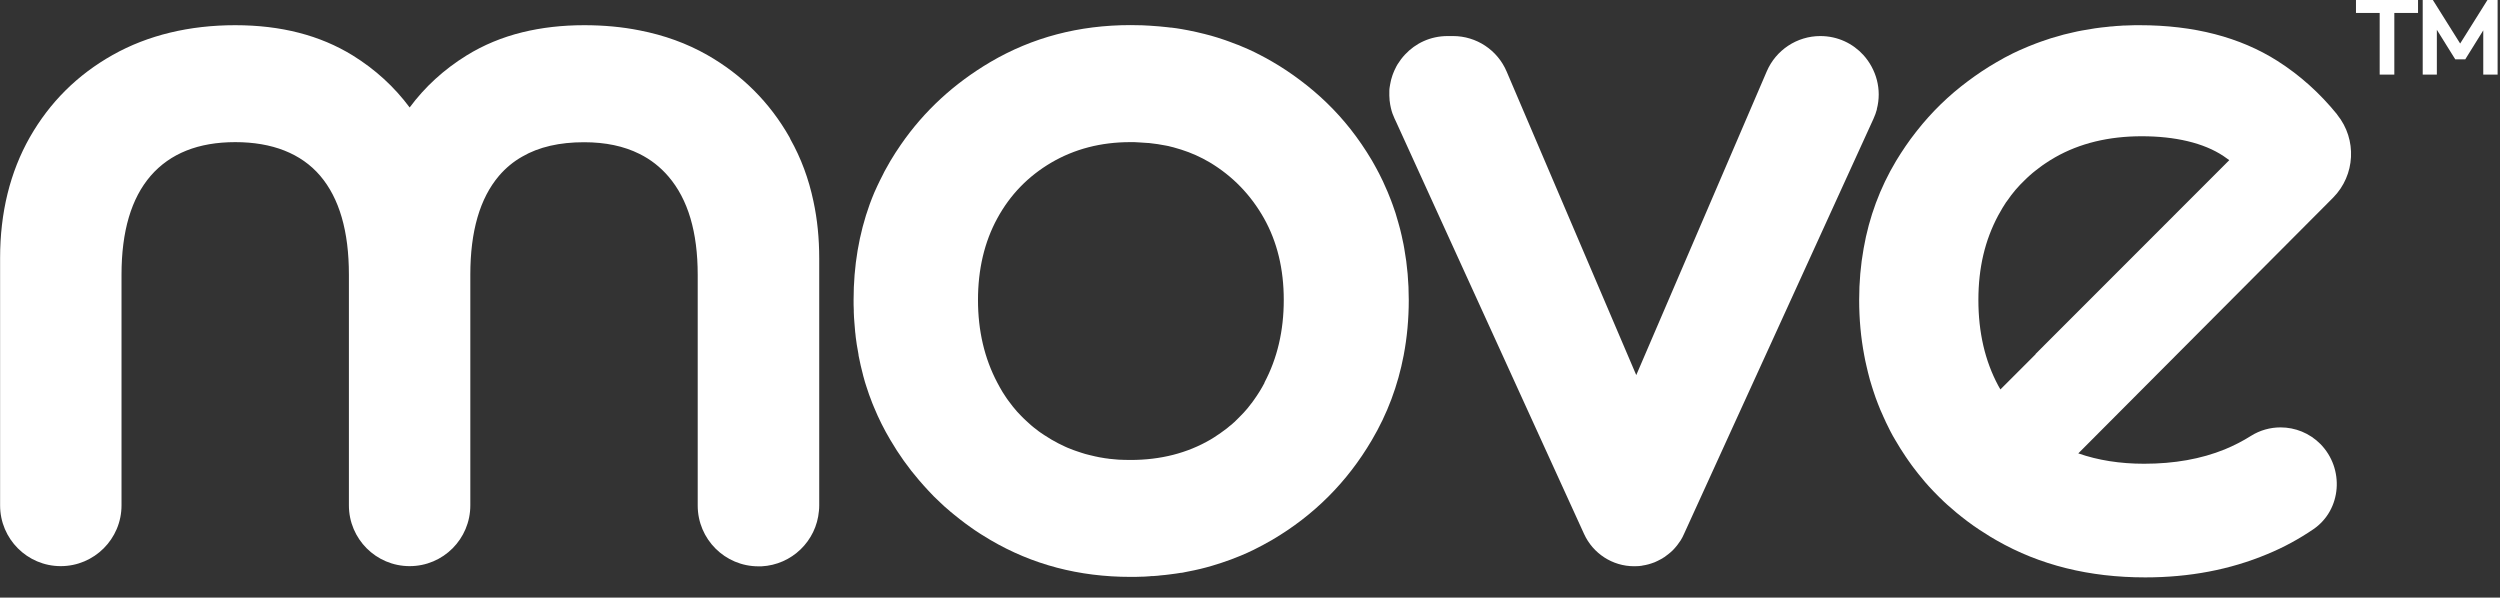 <svg width="251" height="60" viewBox="0 0 251 60" fill="none" xmlns="http://www.w3.org/2000/svg">
<rect x="0" y="0" width="251" height="60" fill="#333333" stroke="none"/>
<g clip-path="url(#clip0_1483_33773)">
<path d="M234.64 11.48C232.91 9.35 230.92 7.56 228.66 6.12C224.89 3.73 220.27 2.53 214.81 2.53C214.44 2.53 214.08 2.53 213.72 2.55C213.62 2.55 213.53 2.55 213.44 2.56C213.24 2.56 213.04 2.57 212.84 2.59C212.59 2.6 212.33 2.62 212.08 2.65C211.93 2.65 211.79 2.67 211.64 2.69C210.76 2.77 209.9 2.9 209.05 3.06C208.75 3.11 208.44 3.18 208.14 3.25C207.91 3.3 207.69 3.35 207.46 3.41C207.28 3.45 207.11 3.49 206.93 3.55C206.24 3.73 205.57 3.94 204.91 4.18C204.74 4.24 204.56 4.31 204.39 4.37C204.14 4.47 203.88 4.57 203.63 4.67C203.33 4.79 203.04 4.92 202.75 5.05C202.54 5.15 202.32 5.25 202.11 5.35C201.88 5.47 201.64 5.59 201.41 5.71C201.28 5.77 201.15 5.85 201.03 5.92C200.84 6.02 200.65 6.13 200.46 6.24C199.45 6.82 198.5 7.46 197.59 8.14C195.65 9.58 193.94 11.25 192.46 13.13C192.42 13.18 192.38 13.22 192.35 13.27C191.63 14.18 190.98 15.15 190.37 16.15C188.75 18.86 187.66 21.79 187.11 24.94C186.81 26.6 186.66 28.33 186.66 30.12C186.66 32.04 186.83 33.89 187.17 35.68C187.23 36.02 187.3 36.35 187.38 36.69C187.43 36.93 187.49 37.17 187.55 37.41C187.61 37.66 187.67 37.9 187.74 38.14C187.8 38.36 187.87 38.58 187.94 38.8C187.99 38.95 188.03 39.1 188.08 39.24C188.15 39.47 188.23 39.69 188.31 39.92C188.38 40.13 188.46 40.33 188.54 40.53C188.7 40.96 188.88 41.37 189.07 41.78C189.07 41.8 189.07 41.81 189.09 41.83C189.16 42 189.24 42.17 189.32 42.33C189.32 42.35 189.32 42.36 189.34 42.38C189.46 42.64 189.59 42.9 189.72 43.15C189.75 43.2 189.77 43.24 189.79 43.29C189.96 43.61 190.12 43.92 190.31 44.22C190.63 44.77 190.96 45.3 191.32 45.83C191.4 45.96 191.49 46.09 191.58 46.21C191.7 46.38 191.82 46.56 191.95 46.73C192 46.8 192.05 46.87 192.1 46.93C192.24 47.12 192.39 47.32 192.54 47.5C192.58 47.55 192.62 47.6 192.66 47.65C192.86 47.9 193.06 48.15 193.27 48.39C193.39 48.54 193.53 48.69 193.66 48.83C193.95 49.15 194.25 49.46 194.56 49.77C194.66 49.87 194.76 49.98 194.87 50.07C194.95 50.15 195.03 50.23 195.11 50.31C195.23 50.43 195.37 50.56 195.5 50.67C195.81 50.95 196.13 51.22 196.45 51.49C196.6 51.62 196.75 51.74 196.91 51.86C197.7 52.49 198.54 53.09 199.43 53.63C199.56 53.71 199.69 53.8 199.82 53.88C200.03 54.01 200.25 54.14 200.47 54.26C204.8 56.74 209.76 57.97 215.38 57.97C219.81 57.97 223.89 57.2 227.62 55.64C229.28 54.96 230.83 54.11 232.27 53.13C235.12 51.17 235.39 47.04 232.97 44.58C231.88 43.48 230.43 42.91 228.97 42.91C227.94 42.91 226.91 43.19 226 43.76C225.18 44.28 224.3 44.73 223.36 45.12C220.99 46.08 218.3 46.56 215.27 46.56C212.84 46.56 210.64 46.21 208.66 45.52L234.24 19.85C236.48 17.59 236.66 14 234.66 11.52L234.64 11.48ZM204.37 35.57L200.84 39.1C200.76 38.97 200.69 38.84 200.62 38.71C199.29 36.23 198.63 33.36 198.63 30.12C198.63 26.88 199.29 24.12 200.62 21.63C200.76 21.37 200.91 21.11 201.06 20.86C201.18 20.67 201.3 20.48 201.42 20.29C201.42 20.29 201.44 20.27 201.45 20.26C201.6 20.04 201.75 19.83 201.91 19.62C202.05 19.43 202.2 19.25 202.35 19.07C202.5 18.89 202.66 18.72 202.82 18.55C202.89 18.47 202.97 18.39 203.05 18.32C203.12 18.24 203.2 18.16 203.28 18.09C203.44 17.92 203.62 17.77 203.79 17.61C203.98 17.44 204.18 17.27 204.39 17.11C204.54 16.99 204.69 16.87 204.85 16.76C205 16.64 205.17 16.53 205.33 16.42C205.65 16.2 205.99 15.99 206.34 15.79C208.82 14.38 211.72 13.68 215.04 13.68C218.36 13.68 221.25 14.34 223.24 15.67C223.44 15.81 223.63 15.95 223.82 16.08L204.38 35.53L204.37 35.57Z" fill="white"/>
<path d="M188.43 10.97C188.96 8.97 188.37 6.95 187.08 5.52C186.03 4.37 184.51 3.62 182.76 3.62C180.42 3.62 178.3 5.02 177.38 7.17L170.14 24.02L164.28 37.66L151.27 7.19C150.35 5.02 148.23 3.62 145.89 3.62H145.34C143.61 3.62 142.11 4.35 141.06 5.48C140.78 5.78 140.53 6.11 140.32 6.45C140.25 6.57 140.18 6.68 140.13 6.8C140.04 6.97 139.96 7.15 139.89 7.33C139.86 7.41 139.83 7.49 139.8 7.57C139.7 7.86 139.62 8.16 139.57 8.47C139.55 8.57 139.54 8.67 139.52 8.77C139.5 8.89 139.49 9 139.49 9.12C139.49 9.17 139.49 9.22 139.49 9.27C139.48 9.5 139.49 9.72 139.51 9.95C139.51 10.02 139.51 10.1 139.53 10.18C139.56 10.41 139.59 10.63 139.65 10.86C139.73 11.22 139.86 11.58 140.02 11.92L140.14 12.17L145.35 23.6L150.26 34.36L152.99 40.35L159.04 53.61C159.94 55.58 161.9 56.85 164.06 56.85C164.18 56.85 164.29 56.85 164.4 56.84C164.52 56.84 164.63 56.83 164.74 56.81C164.8 56.81 164.85 56.8 164.91 56.78C165.12 56.75 165.32 56.71 165.53 56.65C165.62 56.62 165.71 56.6 165.79 56.57C166.01 56.5 166.23 56.42 166.43 56.31C166.54 56.26 166.64 56.21 166.74 56.15C166.84 56.1 166.93 56.05 167.02 55.98C167.05 55.96 167.08 55.95 167.11 55.93C167.17 55.88 167.23 55.85 167.28 55.8C167.34 55.75 167.4 55.71 167.47 55.66C167.57 55.59 167.66 55.51 167.75 55.43C167.89 55.31 168.02 55.18 168.14 55.04C168.2 54.98 168.26 54.91 168.31 54.84C168.34 54.81 168.37 54.77 168.4 54.73C168.48 54.63 168.55 54.52 168.62 54.42C168.67 54.36 168.7 54.3 168.74 54.25C168.86 54.05 168.98 53.84 169.07 53.62L173.9 43.03L177.86 34.36L182.77 23.6L188.1 11.92C188.24 11.61 188.36 11.29 188.44 10.98L188.43 10.97Z" fill="white"/>
<path d="M140.82 24.1C140.82 24.1 140.8 24.01 140.79 23.96C140.77 23.86 140.75 23.77 140.73 23.67C140.63 23.22 140.52 22.79 140.39 22.35C140.33 22.11 140.25 21.87 140.18 21.63C140.16 21.57 140.13 21.49 140.12 21.43C140.12 21.43 140.12 21.427 140.12 21.42C140.03 21.14 139.93 20.85 139.83 20.58C139.79 20.46 139.75 20.34 139.7 20.23C139.7 20.21 139.69 20.19 139.68 20.17C139.56 19.87 139.45 19.57 139.32 19.27C139.17 18.91 139.01 18.55 138.84 18.19C138.71 17.92 138.58 17.65 138.44 17.38C138.43 17.35 138.41 17.32 138.39 17.29C138.33 17.17 138.27 17.06 138.21 16.95C138.06 16.66 137.89 16.38 137.73 16.09C137.07 14.98 136.36 13.94 135.58 12.95C134.11 11.09 132.42 9.46 130.52 8.04C129.63 7.37 128.69 6.74 127.7 6.17C127.31 5.94 126.92 5.73 126.53 5.53C126.33 5.43 126.14 5.33 125.94 5.23C125.51 5.02 125.08 4.83 124.64 4.65C124.47 4.57 124.29 4.5 124.11 4.44C123.9 4.36 123.7 4.28 123.48 4.2C123.44 4.18 123.41 4.17 123.37 4.16C123.25 4.12 123.13 4.07 123.01 4.03C122.96 4.01 122.91 3.99 122.86 3.98C122.65 3.91 122.43 3.84 122.22 3.77C122.01 3.7 121.79 3.64 121.58 3.58C121.36 3.52 121.15 3.46 120.93 3.41C120.39 3.27 119.83 3.15 119.28 3.04C119.06 3 118.84 2.96 118.62 2.92C118.28 2.86 117.94 2.81 117.59 2.77C117.57 2.77 117.54 2.77 117.52 2.77C117.41 2.76 117.3 2.74 117.19 2.73C116.93 2.7 116.67 2.67 116.4 2.65C116.08 2.62 115.77 2.6 115.45 2.58C115.2 2.56 114.94 2.55 114.68 2.54C114.29 2.53 113.9 2.52 113.51 2.52C108.34 2.52 103.65 3.75 99.43 6.23C95.79 8.38 92.79 11.13 90.45 14.52C90.08 15.05 89.73 15.6 89.4 16.15C89.25 16.41 89.1 16.67 88.96 16.93C88.84 17.13 88.74 17.33 88.64 17.54C88.54 17.73 88.44 17.92 88.35 18.11C88.27 18.28 88.18 18.46 88.1 18.63C87.99 18.86 87.89 19.09 87.79 19.31C87.62 19.7 87.47 20.1 87.32 20.5C86.24 23.49 85.7 26.69 85.7 30.11C85.7 30.46 85.7 30.8 85.72 31.14C85.72 31.2 85.72 31.27 85.72 31.33C85.73 31.68 85.75 32.03 85.78 32.37C85.81 32.7 85.83 33.02 85.86 33.34L85.88 33.49C85.89 33.62 85.91 33.75 85.92 33.88C85.95 34.13 85.98 34.36 86.02 34.6C86.06 34.88 86.12 35.17 86.17 35.45C86.17 35.51 86.19 35.58 86.2 35.64C86.2 35.65 86.2 35.67 86.2 35.69C86.26 36.02 86.34 36.35 86.41 36.68C86.44 36.82 86.47 36.95 86.51 37.09C86.54 37.23 86.58 37.36 86.61 37.49C86.63 37.57 86.65 37.66 86.67 37.74C86.72 37.95 86.78 38.15 86.84 38.35C86.88 38.49 86.92 38.63 86.97 38.76C87.06 39.05 87.16 39.34 87.26 39.63C87.31 39.77 87.36 39.91 87.42 40.05C87.52 40.33 87.63 40.62 87.75 40.89C88.21 42.01 88.76 43.11 89.39 44.17C90.24 45.62 91.2 46.97 92.27 48.21C92.57 48.56 92.88 48.91 93.19 49.24C93.37 49.44 93.56 49.63 93.74 49.82C93.82 49.9 93.9 49.98 93.98 50.05C94.13 50.2 94.29 50.35 94.45 50.5C94.56 50.61 94.67 50.71 94.79 50.82C94.82 50.84 94.84 50.86 94.87 50.89C95.03 51.04 95.2 51.18 95.37 51.32C95.39 51.35 95.41 51.37 95.44 51.38C95.56 51.48 95.67 51.58 95.79 51.67C95.97 51.82 96.15 51.97 96.34 52.11C96.69 52.39 97.06 52.66 97.43 52.92C97.72 53.13 98.01 53.33 98.31 53.52C98.38 53.57 98.46 53.62 98.53 53.66C98.83 53.85 99.12 54.03 99.43 54.21C103.65 56.69 108.33 57.92 113.51 57.92C113.87 57.92 114.23 57.92 114.59 57.9C114.8 57.9 115.02 57.89 115.23 57.87C115.35 57.87 115.47 57.85 115.59 57.84C115.64 57.84 115.69 57.84 115.75 57.84C115.92 57.83 116.09 57.81 116.27 57.8C116.35 57.8 116.43 57.78 116.51 57.77C116.85 57.74 117.19 57.71 117.52 57.66C117.67 57.64 117.82 57.62 117.97 57.6C118 57.6 118.03 57.6 118.05 57.59C118.22 57.56 118.4 57.54 118.57 57.51C118.59 57.51 118.61 57.51 118.63 57.51C118.73 57.49 118.84 57.48 118.94 57.45C119.08 57.42 119.2 57.4 119.34 57.37C120.14 57.22 120.93 57.03 121.7 56.8C122.34 56.61 122.98 56.4 123.6 56.17C123.92 56.05 124.23 55.93 124.54 55.8C125 55.61 125.45 55.41 125.89 55.19C126.2 55.04 126.5 54.88 126.8 54.72C127.1 54.56 127.4 54.39 127.7 54.22C131.91 51.75 135.26 48.4 137.73 44.19C139.29 41.55 140.35 38.71 140.93 35.67C141.27 33.88 141.44 32.04 141.44 30.12C141.44 28.34 141.29 26.62 140.99 24.96C140.94 24.67 140.89 24.38 140.82 24.1ZM126.96 38.43C126.64 39.04 126.28 39.62 125.89 40.16C125.85 40.22 125.81 40.28 125.76 40.34C125.73 40.37 125.71 40.4 125.7 40.43C125.67 40.46 125.65 40.48 125.63 40.51C125.39 40.84 125.13 41.15 124.86 41.44C124.75 41.56 124.63 41.68 124.51 41.8C124.37 41.95 124.24 42.08 124.1 42.21C124.01 42.31 123.91 42.4 123.82 42.47C123.82 42.48 123.8 42.5 123.79 42.5C123.68 42.6 123.57 42.7 123.45 42.78C123.39 42.84 123.31 42.9 123.25 42.95C123.2 42.99 123.15 43.03 123.1 43.07C122.97 43.17 122.84 43.27 122.7 43.36C122.55 43.48 122.4 43.58 122.24 43.68C122.01 43.84 121.78 43.99 121.54 44.13C119.21 45.49 116.54 46.18 113.5 46.18C113.28 46.18 113.05 46.18 112.84 46.17C112.76 46.17 112.68 46.17 112.61 46.16C112.43 46.16 112.25 46.15 112.07 46.13C111.9 46.12 111.72 46.1 111.54 46.08C111.44 46.08 111.33 46.06 111.22 46.04C111.04 46.02 110.87 46 110.68 45.96C110.47 45.93 110.25 45.89 110.05 45.84C110.03 45.84 110.01 45.84 109.99 45.83C109.78 45.78 109.57 45.74 109.36 45.68C109.09 45.62 108.82 45.54 108.55 45.45C108.39 45.4 108.23 45.35 108.07 45.29C107.86 45.22 107.64 45.14 107.43 45.05C107.26 44.99 107.08 44.91 106.91 44.83C106.45 44.62 106 44.39 105.56 44.13C105.32 43.99 105.08 43.83 104.84 43.68C104.84 43.68 104.82 43.68 104.81 43.66C104.73 43.61 104.65 43.55 104.56 43.49C104.55 43.49 104.53 43.47 104.51 43.46C104.36 43.36 104.21 43.25 104.07 43.13C103.99 43.07 103.91 43.01 103.83 42.95C103.63 42.79 103.44 42.63 103.25 42.45C103.17 42.39 103.09 42.31 103.01 42.23C102.82 42.06 102.64 41.88 102.46 41.69C102.34 41.57 102.22 41.44 102.11 41.32C101.97 41.16 101.83 40.99 101.69 40.82C101.54 40.63 101.39 40.44 101.25 40.24C101.15 40.1 101.04 39.96 100.95 39.81C100.75 39.51 100.56 39.22 100.39 38.9C100.3 38.75 100.21 38.58 100.13 38.42C98.84 35.98 98.19 33.21 98.19 30.12C98.19 27.03 98.84 24.28 100.13 21.92C101.42 19.55 103.23 17.69 105.56 16.32C107.89 14.96 110.53 14.27 113.48 14.27C113.8 14.27 114.1 14.27 114.41 14.3C114.71 14.31 115.01 14.33 115.31 14.36C115.33 14.36 115.34 14.36 115.36 14.36C115.95 14.42 116.52 14.51 117.08 14.62C117.24 14.65 117.4 14.68 117.56 14.73C117.73 14.77 117.91 14.81 118.08 14.87C118.25 14.92 118.42 14.97 118.59 15.02C119.6 15.34 120.56 15.77 121.47 16.31C123.75 17.68 125.56 19.54 126.9 21.91C128.23 24.28 128.89 27.01 128.89 30.11C128.89 33.21 128.24 35.98 126.95 38.41L126.96 38.43Z" fill="white"/>
<path d="M79.34 13.93C79.31 13.88 79.29 13.83 79.26 13.77C77.27 10.27 74.51 7.52 71.01 5.52C68.95 4.35 66.68 3.53 64.21 3.05C62.46 2.7 60.61 2.53 58.65 2.53C56.43 2.53 54.37 2.77 52.45 3.24C50.41 3.74 48.54 4.52 46.84 5.57C44.58 6.97 42.67 8.71 41.13 10.79C39.58 8.71 37.68 6.97 35.42 5.57C32.13 3.54 28.2 2.53 23.62 2.53C19.04 2.53 14.86 3.52 11.31 5.52C7.76 7.52 5 10.27 3 13.77C1.01 17.28 0.01 21.33 0.01 25.92V50.74C0.01 54.11 2.74 56.84 6.1 56.84C9.46 56.84 12.2 54.11 12.2 50.74V27.58C12.2 23.21 13.18 19.91 15.13 17.65C17.09 15.4 19.92 14.27 23.62 14.27C27.32 14.27 30.23 15.4 32.15 17.65C34.07 19.91 35.03 23.21 35.03 27.58V50.74C35.03 54.11 37.76 56.84 41.13 56.84C44.5 56.84 47.22 54.11 47.22 50.74V27.58C47.22 23.21 48.18 19.91 50.1 17.65C50.77 16.87 51.55 16.22 52.44 15.72C54.11 14.75 56.18 14.28 58.64 14.28C60.79 14.28 62.64 14.67 64.2 15.45C65.33 16.01 66.3 16.77 67.12 17.73C69.08 20.02 70.05 23.3 70.05 27.6V50.76C70.05 54.13 72.78 56.86 76.15 56.86C76.25 56.86 76.35 56.86 76.45 56.86C79.5 56.71 81.96 54.32 82.22 51.3C82.24 51.11 82.25 50.95 82.25 50.76V25.94C82.25 23.93 82.06 22.02 81.67 20.21C81.2 17.97 80.43 15.88 79.34 13.95V13.93Z" fill="white"/>
<path d="M236.54 1.3H238.92V7.49H240.39V1.3H242.77V0H236.54V1.3Z" fill="white"/>
<path d="M249.74 0L247 4.37L244.26 0H243.24V7.49H244.66V2.99L246.51 5.96H247.51L249.32 3.05V7.49H250.76V0H249.74Z" fill="white"/>
</g>
<defs>
<clipPath id="clip0_1483_33773">
<rect width="251" height="60" fill="white"/>
</clipPath>
</defs>
</svg>

